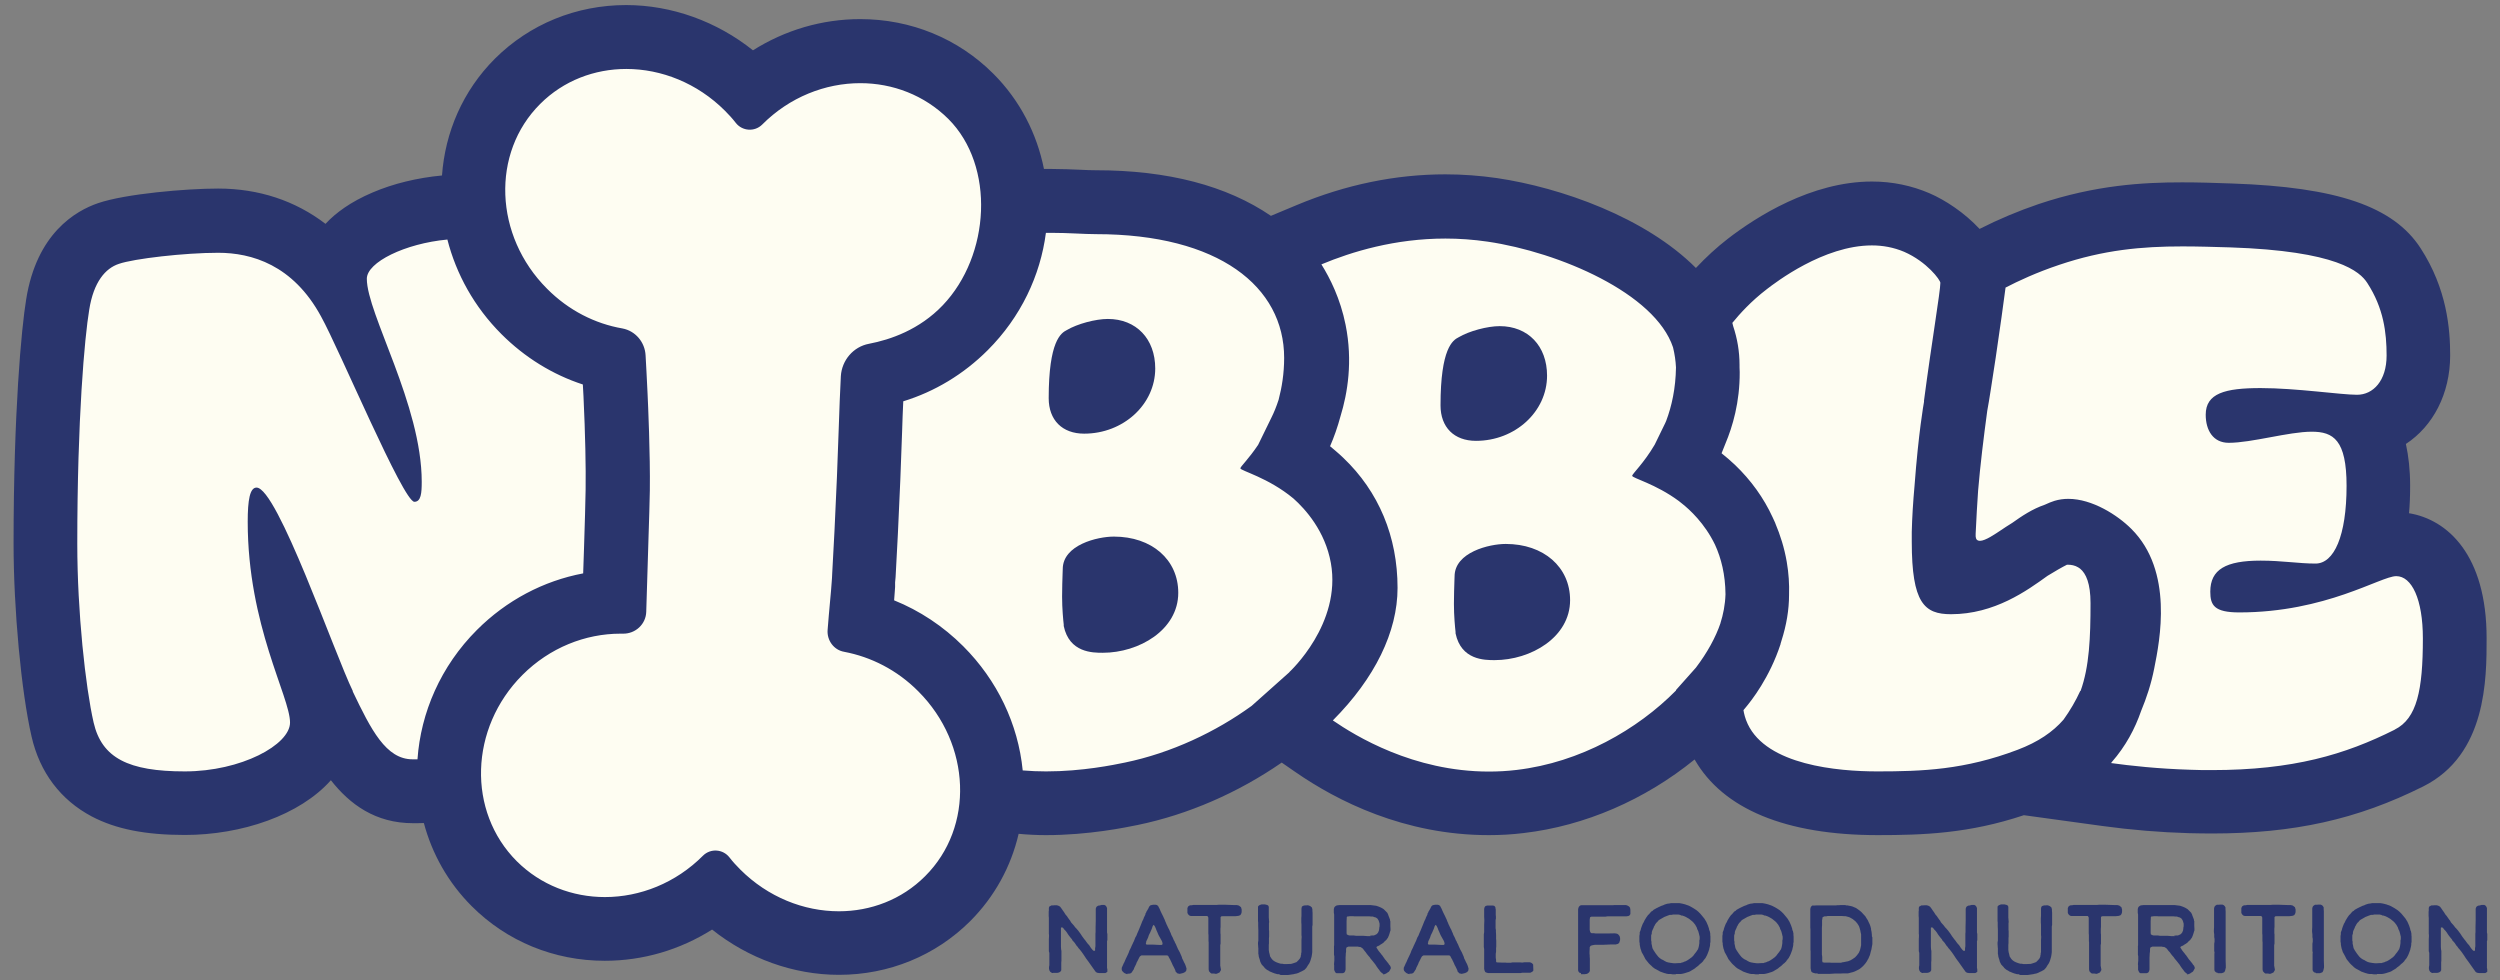 <svg viewBox="0 0 153 60" xmlns="http://www.w3.org/2000/svg" id="Layer_1">
  <rect x="0" y="0" width="153" height="60" fill="#808080" stroke="none"/>
  <defs>
    <style>
      .cls-1 {
        fill: #2a356d;
      }

      .cls-2 {
        fill: #fefdf2;
      }
    </style>
  </defs>
  <path d="M5.58,15.17c4.5-.03,9.01-.07,13.51-.1,3.3-.91,6.59-1.83,9.89-2.74.03-.47.4-5.69,4.87-8.39,3.66-2.22,8.54-1.81,12.11,1.09,3.76-2.27,8.37-2.35,11.91-.16,4.03,2.49,4.89,6.82,5.02,7.56,5.11.72,10.22,1.45,15.32,2.17,2.19-.87,8.37-2.97,15.79-.98,4.91,1.32,8.28,3.87,10.04,5.44.84-.92,4.18-4.4,9.63-4.92,3.54-.34,6.3.73,7.61,1.35,1.98-.57,4.18-1.06,6.57-1.4,7.69-1.09,14.32-.17,19.1.98-.17,3.54-.35,7.08-.52,10.61l-.05,6.32c.85,1.18,1.97,3.02,2.69,5.49.98,3.37.73,6.25.47,7.87-3.15,1.12-7.2,2.27-12.01,2.9-4.7.62-8.83.57-12.11.31-2.53.65-8.09,1.69-14.39-.47-3.02-1.03-5.33-2.5-6.94-3.73-.84.83-5.97,5.71-13.82,5.33-6.75-.32-11.03-4.32-12.06-5.33-1.78,1.12-4.35,2.48-7.66,3.42-3.73,1.06-6.98,1.18-9.22,1.09-.16.62-1.45,5.28-6.11,7.35-3.73,1.66-8.18,1.01-11.49-1.66-.4.32-4.44,3.42-9.53,1.97-3.74-1.07-6.61-4.18-7.46-8.08-2.24-.59-4.49-1.17-6.73-1.76-.66.6-3.33,2.9-7.46,3-4.1.1-6.87-2.02-7.56-2.59-1.06-4.5-2.02-10.69-1.66-18.02.27-5.5,1.21-10.21,2.23-13.93Z" class="cls-2"></path>
  <g>
    <g>
      <path d="M70.7,22.55c0-1.81-1.16-3.03-2.9-3.03-.75,0-1.87.3-2.51.68-.36.18-1.11.67-1.11,4.17,0,1.34.83,2.17,2.17,2.17,2.4,0,4.35-1.79,4.35-3.99Z" class="cls-1"></path>
      <path d="M68.16,32.84c-.98,0-3.12.5-3.12,1.99,0,.05,0,.15-.01.29-.01.34-.03.85-.03,1.39,0,.75.07,1.45.1,1.71v.09c.34,1.64,1.78,1.64,2.39,1.64,2.22,0,4.62-1.4,4.62-3.67,0-2.03-1.62-3.44-3.94-3.44Z" class="cls-1"></path>
      <path d="M92.14,33.29c-.98,0-3.12.5-3.12,1.99,0,.05,0,.15-.01.29-.01.34-.03.85-.03,1.39,0,.75.07,1.45.1,1.71v.09c.34,1.64,1.78,1.64,2.39,1.64,2.22,0,4.62-1.4,4.62-3.67,0-2.03-1.62-3.44-3.94-3.44Z" class="cls-1"></path>
      <path d="M94.68,22.99c0-1.81-1.16-3.03-2.9-3.03-.75,0-1.87.3-2.51.68-.36.18-1.11.67-1.11,4.17,0,1.34.83,2.17,2.17,2.17,2.4,0,4.35-1.79,4.35-3.99Z" class="cls-1"></path>
    </g>
    <g>
      <path d="M147.43,31.43c.05-.53.07-1.09.07-1.7,0-.98-.1-1.83-.26-2.56,1.65-1.08,2.71-3.06,2.71-5.42,0-1.62-.19-4.06-1.81-6.56-1.66-2.56-5.11-3.74-11.54-3.96-1.09-.04-2.06-.07-3.05-.07-2.39,0-5.3.16-8.79,1.33-1.23.42-2.45.93-3.61,1.52-.93-1-2.11-1.77-3.06-2.18-1.09-.47-2.28-.72-3.52-.72h0c-3.74,0-7.12,2.19-8.81,3.49-.7.54-1.36,1.15-1.97,1.8-3.09-3.1-8.26-4.92-12.17-5.5-1.04-.15-2.11-.23-3.16-.23h0c-3.05,0-6.11.63-9.1,1.88l-1.58.66c-2.71-1.85-6.31-2.79-10.71-2.79-.24,0-.58-.01-.94-.03-.53-.02-1.13-.05-1.79-.05h0c-.13,0-.28,0-.45,0-.43-2.15-1.46-4.19-3.1-5.83-2.15-2.15-5.04-3.34-8.14-3.34-2.35,0-4.6.67-6.57,1.91-2.21-1.77-4.98-2.77-7.76-2.77-3.06,0-5.91,1.17-8.03,3.28-1.97,1.97-3.05,4.51-3.24,7.15-1.49.14-2.97.49-4.27,1.05-1.31.56-2.23,1.23-2.86,1.91-1.84-1.41-4.07-2.16-6.57-2.16-1.95,0-5.67.32-7.34.89-1.38.47-3.77,1.85-4.41,5.9-.29,1.76-.77,6.91-.77,14.94,0,4,.47,9.07,1.1,11.8.5,2.2,1.78,3.89,3.69,4.9,1.47.77,3.27,1.13,5.69,1.13,3.48,0,7.04-1.21,8.94-3.35,1.16,1.48,2.73,2.63,5.03,2.63.19,0,.42,0,.66-.01.5,1.88,1.48,3.64,2.93,5.09,2.15,2.15,5.04,3.34,8.14,3.34,2.35,0,4.6-.67,6.57-1.91,2.22,1.77,4.98,2.77,7.76,2.77,3.06,0,5.91-1.17,8.03-3.28,1.49-1.49,2.5-3.33,2.97-5.35.54.05,1.1.08,1.67.08,2.62,0,4.87-.47,5.61-.62,3.1-.64,6.16-1.98,8.82-3.82l.84.58c2.54,1.76,6.66,3.86,11.83,3.86.72,0,1.45-.04,2.16-.13,3.73-.44,7.4-2.03,10.44-4.5,1.73,3.03,5.58,4.63,11.2,4.63,2.8,0,5.6-.1,8.95-1.22l4.8.66c1.75.24,3.53.39,5.3.44.47.01.94.02,1.39.02,5.04,0,8.91-.86,12.95-2.88,3.88-1.94,3.88-6.58,3.88-9.07,0-5.11-2.4-7.26-4.74-7.65ZM21.6,42.31c-1.13-2.31-4.63-12.47-5.9-12.47-.41,0-.54.77-.54,2.09,0,6.35,2.59,10.7,2.59,12.29,0,1.36-2.99,2.99-6.44,2.99s-5.08-.82-5.58-2.99c-.5-2.18-1-6.8-1-10.93,0-7.71.45-12.65.73-14.33.27-1.72,1-2.54,1.81-2.81.91-.32,4.04-.68,6.08-.68s4.58.73,6.3,3.9c1.13,2.04,5.03,11.34,5.71,11.34.41,0,.45-.54.45-1.22,0-4.72-3.36-10.29-3.36-12.43,0-1.01,2.34-2.16,4.93-2.4.54,2.11,1.64,4.12,3.31,5.79,1.43,1.43,3.14,2.48,4.98,3.08.01.23.02.47.04.73.11,2.33.15,4.36.13,5.71-.01.73-.05,2.08-.1,3.64-.02.48-.03.98-.05,1.48-2.43.46-4.69,1.65-6.5,3.46-2.22,2.22-3.44,5.06-3.64,7.92-.1,0-.2,0-.3,0-1.63,0-2.54-1.81-3.67-4.17ZM56.61,53.63c-1.43,1.43-3.33,2.14-5.27,2.14-2.14,0-4.34-.86-6.04-2.56-.24-.24-.46-.48-.66-.74-.4-.51-1.15-.56-1.61-.11h0c-1.68,1.69-3.87,2.54-6.01,2.54-1.98,0-3.92-.73-5.39-2.19-3.05-3.05-2.9-8.15.34-11.4,1.68-1.68,3.86-2.53,6-2.53.05,0,.11,0,.16,0,.76.01,1.4-.58,1.42-1.34.08-2.95.2-6.09.22-7.42.03-2.21-.11-5.32-.14-5.95-.04-.95-.09-1.71-.12-2.32-.04-.81-.62-1.5-1.42-1.65-1.67-.29-3.29-1.1-4.61-2.43-3.24-3.24-3.43-8.31-.42-11.31,1.43-1.43,3.33-2.14,5.27-2.14,2.14,0,4.34.86,6.04,2.56.24.24.46.48.66.74.4.51,1.15.56,1.61.11h0c1.68-1.69,3.87-2.54,6.01-2.54,1.98,0,3.92.73,5.39,2.19,2.88,2.88,2.56,8.36-.34,11.4-1.43,1.5-3.21,2.11-4.52,2.36-.96.18-1.66,1.01-1.72,1.98-.05.95-.09,2.01-.13,3.22-.03.88-.07,1.87-.11,2.97-.1,2.42-.2,4.35-.29,5.91,0,.17-.02.33-.03.5-.03.36-.05.71-.09,1.07-.06.68-.12,1.3-.16,1.86-.05.64.38,1.23,1.01,1.34,1.64.31,3.24,1.11,4.54,2.42,3.24,3.24,3.43,8.31.42,11.31ZM78.91,41.14l-2.31,2.06c-2.19,1.59-4.91,2.88-7.76,3.47-.68.14-2.6.54-4.82.54-.47,0-.95-.02-1.43-.06-.28-2.84-1.56-5.52-3.64-7.6-1.23-1.23-2.67-2.18-4.23-2.81.01-.18.03-.35.04-.53l.02-.29v-.05s0-.05,0-.05v-.18s.03-.32.03-.32c.09-1.58.19-3.52.29-5.96.04-1.1.08-2.09.11-2.97.02-.63.04-1.24.07-1.83,1.92-.59,3.69-1.65,5.17-3.13,2.03-2.03,3.22-4.57,3.56-7.18.11,0,.22,0,.33,0,1.06,0,2.01.08,2.73.08,7.53,0,11.52,3.22,11.52,7.57,0,.96-.14,1.81-.34,2.57-.14.43-.29.79-.43,1.07l-.82,1.68c-.58.87-1.09,1.34-1.09,1.44,0,.15,1.7.56,3.25,1.85.73.65,1.94,1.99,2.29,3.95.66,3.72-2.51,6.64-2.54,6.67ZM105.3,38.12c-.3.89-.82,1.83-1.51,2.74l-1.22,1.37v.03c-2.35,2.38-5.85,4.4-9.75,4.86-.58.07-1.15.1-1.7.1-4.63,0-8.18-2.19-9.55-3.13,2.57-2.58,3.96-5.42,3.96-8.11,0-3.14-1.15-5.89-3.32-7.96-.16-.16-.33-.3-.49-.44-.13-.11-.23-.2-.32-.27.24-.55.46-1.17.64-1.84.43-1.4.76-3.36.31-5.59-.32-1.6-.95-2.85-1.48-3.7,1.87-.78,4.5-1.58,7.59-1.58.83,0,1.7.06,2.59.19,4.39.65,10.24,3.16,11.34,6.47.1.41.16.82.18,1.23-.02,1.28-.26,2.37-.6,3.27-.04.09-.08.19-.13.28l-.57,1.17c-.68,1.16-1.38,1.79-1.38,1.91,0,.14,1.43.49,2.85,1.54l.2.16c.46.36,1.39,1.21,2.02,2.52.38.83.63,1.83.64,3.03-.02.64-.14,1.24-.31,1.77ZM127.31,42.29c-.28.61-.62,1.19-1.02,1.75-.65.75-1.55,1.37-2.82,1.85-3.22,1.22-5.81,1.32-8.57,1.32-2.45,0-6.76-.39-7.94-2.9-.16-.34-.23-.65-.26-.85.03-.04.06-.08.1-.12.39-.46,1.5-1.87,2.17-3.92,0,0,0-.02,0-.02.02-.06.04-.13.06-.2.3-.94.46-1.88.46-2.79,0,0,0-.02,0-.02.02-.64-.02-1.3-.14-2-.15-.87-.4-1.65-.7-2.36,0,0,0,0,0-.01-.05-.12-.1-.23-.16-.35-.55-1.2-1.33-2.28-2.31-3.22-.27-.26-.55-.49-.82-.71.08-.19.16-.39.24-.6.43-1.02.88-2.52.87-4.37,0-.1-.01-.18-.01-.28,0-.05,0-.1,0-.15,0-.84-.14-1.63-.39-2.38-.02-.06-.03-.14-.05-.2.45-.55,1.14-1.32,2.12-2.07.51-.39,3.46-2.67,6.42-2.67.67,0,1.33.12,1.97.39,1.4.61,2.22,1.73,2.22,1.9,0,.52-.53,3.63-1,7.2,0,.01,0,.03,0,.04v.02s0,.02,0,.02c-.02.1-.34,1.92-.58,5.13-.09,1-.15,1.96-.17,2.83,0,0,0,.01,0,.02,0,0,0,0,0,.01,0,.19,0,.38,0,.57,0,3.76.77,4.44,2.4,4.44,2.67,0,4.66-1.45,5.91-2.35.44-.27.87-.52,1.19-.68,0,0,.02,0,.03,0,.23,0,.45.04.65.16.04.03.08.06.12.08.37.3.64.92.64,2.11,0,2.09-.07,3.89-.61,5.38ZM146.55,44.66c-3.03,1.52-6.21,2.47-11.2,2.47-.41,0-.83,0-1.27-.02-2.03-.06-3.72-.25-4.88-.41.01-.02.03-.04.04-.06.85-.97,1.42-2.04,1.8-3.14.32-.77.61-1.63.8-2.6.34-1.7,1.19-5.95-1.4-8.53-.85-.85-2.4-1.84-3.86-1.84-.29,0-.57.04-.84.12-.17.05-.38.14-.6.24-.76.26-1.4.69-1.99,1.11-.27.17-.51.32-.71.46-.32.21-.93.64-1.27.64-.07,0-.12-.02-.17-.05-.07-.06-.08-.15-.09-.22,0-.06,0-.11,0-.17.04-.97.1-1.84.15-2.63.13-1.56.34-3.26.56-4.89.13-.69.26-1.59.52-3.27.27-1.81.47-3.29.6-4.27.77-.4,1.88-.92,3.28-1.39,2.73-.92,5.05-1.13,7.55-1.13.94,0,1.9.03,2.92.06,6.56.22,7.94,1.48,8.39,2.18,1,1.54,1.18,3.04,1.18,4.44,0,1.54-.82,2.4-1.81,2.4s-3.72-.41-5.9-.41-3.36.32-3.36,1.63c0,.95.45,1.72,1.41,1.72,1.41,0,3.67-.68,5.08-.68,1.32,0,2.13.5,2.13,3.31,0,3.08-.77,4.76-1.9,4.76-1.04,0-2.04-.18-3.36-.18-2.13,0-3.08.54-3.08,1.9,0,.82.23,1.27,1.77,1.27,5.31,0,8.66-2.22,9.61-2.22s1.63,1.41,1.63,3.81c0,3.17-.36,4.9-1.72,5.58Z" class="cls-1"></path>
      <g>
        <path d="M64.39,59.55l-.12-.08-.05-.09-.02-.09v-.11s.02-.11.02-.11v-.11s0-.08,0-.08v-.11s0-.11,0-.11v-.08s0-.15,0-.15v-.11s-.03-.11-.03-.11v-.28s0-.1,0-.1v-.11s0-.07,0-.07v-.17s.01-.18.01-.18v-.09s-.01-.05-.01-.05v-.09s0-.11,0-.11v-.15s0-.15,0-.15v-.13s0-.1,0-.1v-.06s0-.08,0-.08v-.12s-.01-.11-.01-.11v-.27s.01-.07.01-.07v-.15s.02-.08.02-.08l.03-.02.11-.06h.09s.11-.01.11-.01h.13s.12.04.12.04l.08.05.09.12.06.09.1.14.08.13.08.09.08.12.08.11.04.05.06.11.07.08.1.11.08.11.07.07.12.14.14.19.09.14.14.19.06.07.05.07.08.11.11.12.11.17.06.07.04.05.06.05h.07l.02-.03v-.13s.02-.12.02-.12v-.76s.01-.11.01-.11v-.11s0-.11,0-.11v-.08s.01-.4.01-.4v-.06s0-.09,0-.09v-.12s0-.09,0-.09v-.09s0-.17,0-.17v-.11s.04-.11.04-.11l.05-.04.07-.04h.05s.08-.02.08-.02l.07-.02h.17l.07.04.05.06.04.09v.15s0,.14,0,.14v.07s0,.11,0,.11v.09s0,.08,0,.08v.09s0,.06,0,.06v.4s0,.31,0,.31l.02.09v.13s0,.12,0,.12v.07s0,.05,0,.05l-.02.07v.87s0,.09,0,.09v.67l.02.1v.14s-.08.06-.08.06l-.05.02h-.06s-.13,0-.13,0h-.19s-.12-.02-.12-.02l-.08-.05-.08-.11-.1-.14-.24-.34-.11-.15-.06-.08-.13-.2-.14-.2-.11-.14-.09-.1-.06-.09-.05-.05-.12-.18-.08-.09-.05-.05-.04-.08-.07-.08-.14-.18-.11-.17-.07-.09-.08-.08-.05-.07-.04-.04-.06-.02-.05.03v.11s0,.14,0,.14v.24s0,.18,0,.18v.49s.01.15.01.15l.02.11v.18s0,.25,0,.25v.17s-.01.09-.01.09v.12s0,.09,0,.09v.08s0,.11,0,.11v.09s-.05.08-.05.08l-.06.04-.05.02-.09.02h-.12s-.12,0-.12,0Z" class="cls-1"></path>
        <path d="M69,59.62l-.08-.02-.11-.05-.08-.07-.06-.07-.02-.07v-.11l.05-.11.04-.09.03-.07.04-.07.05-.12.04-.09.11-.23.06-.13.05-.14.09-.18.06-.14.04-.08.04-.09.05-.1.08-.21.07-.12.05-.13.08-.18.09-.22.05-.12.09-.23.07-.14.03-.09.05-.1.04-.08v-.05s.04-.06.04-.06l.03-.08.04-.06.04-.07.04-.07.02-.05.04-.07.07-.06.15-.03h.16l.08.02.07.06.04.08.04.07.06.14.06.13.11.22.04.09.04.08.04.11.05.11.03.08.04.08.07.15.07.13.04.11.04.07.02.07.04.09.05.09.04.09.04.1.04.06.03.08.06.11.05.12.08.18.11.2.06.14.04.09.02.05.02.08.07.14.05.11.03.05.05.11.04.12.03.1-.02.13-.07.08-.12.06-.21.05-.14-.03-.05-.05-.06-.06-.02-.08-.05-.11-.07-.14-.04-.07-.05-.12-.07-.14-.02-.05-.04-.07-.05-.09-.04-.08-.06-.04h-.12s-.15,0-.15,0h-.89s-.15,0-.15,0h-.08s-.1,0-.1,0h-.09s-.08.05-.08.05l-.04.05-.12.24-.06.11-.02.07-.03.06-.04.08-.05.1-.03.09-.06.09-.07.11-.07.05-.09.02h-.1ZM71.11,57.82h0s.02-.01.02-.01l.02-.05-.02-.11-.04-.09-.13-.23-.06-.11-.08-.19-.05-.11-.04-.11-.07-.15-.07-.06-.05.09-.05.15-.1.23-.08.16-.05.15-.05.11-.06.12v.05s-.02.05-.02.05v.06l.04.04h.1s.11,0,.11,0h.17s.4.02.4.02h.14Z" class="cls-1"></path>
        <path d="M74.3,59.58h-.16s-.08-.06-.08-.06l-.03-.04-.04-.04-.02-.11v-.21s0-.09,0-.09v-.11s0-.15,0-.15v-.11s0-.12,0-.12v-.1s0-.23,0-.23v-.56s-.01-.05-.01-.05v-.07s0-.15,0-.15v-.16s-.01-.1-.01-.1v-.35s0-.12,0-.12v-.05s0-.06,0-.06v-.09s0-.08,0-.08v-.05s0-.07,0-.07v-.1s-.04-.07-.04-.07l-.02-.02h-.12s-.14,0-.14,0h-.05s-.08,0-.08,0h-.49s-.12,0-.12,0l-.08-.02-.05-.04-.05-.05-.04-.08v-.14s0-.16,0-.16l.05-.1.07-.05.07-.02h.08s.09-.02.09-.02h.12s.3,0,.3,0h.03s.34,0,.34,0h.08s.14,0,.14,0h.13s.16,0,.16,0h.14s.11-.01.11-.01h.12s.14,0,.14,0h.15s.57.02.57.02h.14s.12.03.12.03l.13.1.04.14v.13s-.01.08-.01.08l-.02.05-.02.04-.04.05-.11.04-.18.02h-.2s-.15,0-.15,0h-.43s-.09.01-.09.01l-.04.05v.12s0,.14,0,.14v.11s0,.12,0,.12v.1s-.01.12-.01.12v.14s0,.06,0,.06v.07s.01.07.01.07v.04s0,.08,0,.08v.19s0,.05,0,.05v.07s0,.07,0,.07v.07s-.02.09-.02.09v.18s0,.08,0,.08v.06s0,.04,0,.04v.09s0,.16,0,.16v.14s0,.07,0,.07v.05s0,.05,0,.05v.24s0,.08,0,.08v.05l.02.04v.06s.02.07.02.07v.07s-.04.07-.04.07l-.04.07-.04.02-.11.05-.07.02-.12-.02Z" class="cls-1"></path>
        <path d="M78.33,59.64l-.07-.02h-.08s-.18-.05-.18-.05l-.13-.05-.09-.04-.06-.02-.09-.06-.08-.04-.07-.05-.08-.07-.04-.06-.07-.07-.08-.09-.04-.08-.03-.06-.02-.05-.02-.09-.04-.12-.03-.11v-.07s-.02-.05-.02-.05v-.09s0-.2,0-.2v-.09s-.01-.04-.01-.04v-.07s-.01-.11-.01-.11v-.11s.02-.11.02-.11v-.2s0-.04,0-.04v-.06s0-.16,0-.16v-.07s0-.05,0-.05v-.08s-.01-.25-.01-.25v-.08s0-.05,0-.05v-.08s-.01-.08-.01-.08v-.5s0-.08,0-.08v-.11s0-.11,0-.11v-.09s.04-.05.04-.05l.06-.04.11-.04h.16s.06,0,.06,0l.08.02.07.02.06.05.02.07v.07s0,.06,0,.06v.1s0,.09,0,.09v.03s0,.06,0,.06v.24s.01.1.01.1v.05s.01.07.01.07v.06s-.01.07-.01.07v.06s0,.16,0,.16v.19s.01.05.01.05v.04s0,.07,0,.07v.07s0,.05,0,.05v.11s-.01.11-.01.11v.04s0,.07,0,.07v.05s0,.06,0,.06v.09s-.01.1-.01.1v.31s.02.14.02.14l.03.11.03.14.09.14.07.08.05.04.09.06.11.05.08.03.09.03.08.02h.08s.1.02.1.02h.2s.25-.01.25-.01l.1-.03.12-.04.11-.04.05-.05.07-.07.05-.06.02-.02.04-.07.03-.08v-.05s.02-.06.02-.06v-.07s.02-.08.02-.08v-.2s0-.03,0-.03v-.04s0-.07,0-.07v-.15s0-.14,0-.14v-.12s.01-.14.01-.14v-.08s-.01-.07-.01-.07v-.11s0-.23,0-.23v-.07s0-.18,0-.18v-.06s-.01-.12-.01-.12v-.27s.01-.14.01-.14v-.09s0-.09,0-.09v-.14s0-.12,0-.12l.02-.11.05-.05.05-.02.08-.02h.1s.08-.01.08-.01l.08.02.09.04.09.08.03.12v.09s.01.11.01.11v.09s0,.15,0,.15v.51s-.02.09-.02.09v.1s0,.09,0,.09v.08s0,.12,0,.12v.15s0,.43,0,.43v.11s0,.14,0,.14v.13s0,.14,0,.14v.09s-.02.15-.02.15l-.02.12-.02.07-.04.14-.04.11-.05.1-.07.1-.09.15-.1.11-.02.02-.05.03-.06.03-.05.03-.09.04-.12.06-.11.04-.11.02-.07.02-.34.05h-.45l-.08-.02Z" class="cls-1"></path>
        <path d="M84.65,59.6l-.06-.04-.05-.04-.07-.07-.07-.1-.05-.06-.05-.07-.05-.07-.05-.08-.04-.06-.05-.06-.07-.09-.09-.11-.07-.08-.05-.08-.08-.09-.09-.11-.07-.1-.09-.11-.06-.08-.04-.05-.04-.03-.06-.04-.06-.03h-.07s-.08-.02-.08-.02h-.05s-.37,0-.37,0h-.14s-.12.05-.12.05l-.03.09v.16s-.02.14-.02.14v.07s-.01.15-.01.15v.28s0,.05,0,.05v.21s0,.12,0,.12v.08s-.02.09-.02.09l-.03.06-.03.04-.04.02-.06.02h-.18s-.13,0-.13,0h-.07s-.06-.04-.06-.04l-.05-.09-.03-.08v-.28s-.01-.06-.01-.06l.02-.23v-.26s-.02-.09-.02-.09v-.52s.01-.07.01-.07v-.05s0-.27,0-.27v-.11s0-.23,0-.23v-.12s0-.08,0-.08v-.06s0-.07,0-.07v-.16s0-.04,0-.04v-.06s0-.11,0-.11v-.02s0-.09,0-.09v-.34s0-.06,0-.06l-.02-.11v-.23s.03-.1.03-.1l.04-.05.04-.03.07-.04.17-.02h.26s.21,0,.21,0h.14s.09,0,.09,0h.07s.1,0,.1,0h.14s.3,0,.3,0h.19s.27,0,.27,0h.14s.32.04.32.04l.07.02.11.04.14.06.15.09.08.08.05.05.09.09.05.1.03.09.04.1.03.08.02.05v.05s.02.05.02.05v.07s0,.08,0,.08v.14s.01.18.01.18v.09s-.02.05-.02.05l-.02.07-.02.07-.04.12-.06.14-.04.05-.04.06-.07.07-.06.05-.06.07-.1.07-.07.04-.1.07-.12.05-.04.04v.03s.01.02.01.02l.04.06.07.11.08.1.06.07.03.05.05.05.18.26.07.08.07.09.06.07.05.08.07.08.04.11v.04s-.04.08-.04.08l-.07.12-.08.05-.1.07-.13.05h-.06ZM83.85,57.26h.05s.07-.01.07-.01h.05s.06,0,.06,0l.05-.02.04-.02.05-.02.04-.03.04-.04.04-.05.05-.12.02-.12v-.05s.02-.09.02-.09v-.07s0-.09,0-.09l-.03-.11-.03-.09-.07-.11-.1-.07-.08-.02-.11-.04h-.11s-.09-.01-.09-.01h-.05s-.05,0-.05,0h-.07s-.07,0-.07,0h-.48s-.09,0-.09,0h-.11s-.09-.01-.09-.01h-.18l-.14.02h-.04s-.02.05-.02.05v.08s-.01.15-.01.15v.33s0,.19,0,.19v.18s.01.11.01.11l.09.05.08.02h.08s.11,0,.11,0h.07s.13.02.13.02h.16s.13,0,.13,0h.16l.25.02h.2Z" class="cls-1"></path>
        <path d="M86.26,59.62l-.08-.02-.11-.05-.08-.07-.06-.07-.02-.07v-.11l.05-.11.04-.09.03-.07.04-.07.05-.12.04-.09.11-.23.06-.13.05-.14.09-.18.06-.14.04-.08.04-.09.05-.1.08-.21.07-.12.05-.13.08-.18.09-.22.05-.12.09-.23.07-.14.03-.09.05-.1.04-.08v-.05s.04-.06.04-.06l.03-.08.04-.06.04-.07.04-.07.02-.05.04-.07.07-.06.15-.03h.16l.08.02.07.06.04.08.04.07.06.14.06.13.11.22.04.09.04.08.04.11.05.11.03.08.04.08.07.15.07.13.04.11.04.07.02.07.04.09.05.09.04.09.04.1.04.06.03.08.06.11.05.12.08.18.11.2.06.14.04.09.02.05.02.08.07.14.05.11.03.05.05.11.04.12.03.1-.02.13-.07.08-.12.06-.21.05-.14-.03-.05-.05-.06-.06-.02-.08-.05-.11-.07-.14-.04-.07-.05-.12-.07-.14-.02-.05-.04-.07-.05-.09-.04-.08-.06-.04h-.12s-.15,0-.15,0h-.89s-.15,0-.15,0h-.08s-.1,0-.1,0h-.09s-.08.05-.08.05l-.04.05-.12.24-.06.11-.02.07-.03.06-.04.08-.05.1-.03.09-.06.09-.07.11-.07.05-.09.02h-.1ZM88.37,57.82h0s.02-.01.02-.01l.02-.05-.02-.11-.04-.09-.13-.23-.06-.11-.08-.19-.05-.11-.04-.11-.07-.15-.07-.06-.05.09-.05.15-.1.23-.08.16-.05.15-.05.11-.06.12v.05s-.02.05-.02.05v.06l.04.04h.1s.11,0,.11,0h.17s.4.02.4.02h.14Z" class="cls-1"></path>
        <path d="M90.98,59.53l-.08-.04-.04-.08-.03-.11v-.12s0-.13,0-.13v-.12s0-.09,0-.09v-.15s0-.54,0-.54v-.07s-.02-.13-.02-.13v-.53s0-.11,0-.11v-.13s.02-.13.02-.13v-.15s0-.15,0-.15v-.12s.01-.27.01-.27v-.08s-.01-.17-.01-.17v-.15s0-.33,0-.33l.02-.09.02-.04.03-.04.04-.02.07-.02h.08s.08,0,.08,0h.21s.07.02.07.02l.04.04.03.05v.04s.02.09.02.09v.12s0,.09,0,.09v.13s.01.09.01.09v.12s-.02.1-.02.1v.5s.02.11.02.11v.11s.01.18.01.18v.13s0,.04,0,.04v.07s.01.11.01.11v.11s0,.05,0,.05v.05s0,.04,0,.04v.12s-.01.11-.01.11v.2s-.02.13-.02.13v.24s.02.14.02.14v.1s.04.05.04.05h.03s.26.01.26.01h.13s.05,0,.05,0h.06s.09.01.09.01h.12s.12,0,.12,0l.09-.02h.11s.11,0,.11,0h.09s.12,0,.12,0h.07s.11.01.11.01l.14-.02h.23s.08,0,.08,0l.08.02.07.04.07.08v.04s.01.27.01.27v.06s-.03.04-.03.04l-.05.04-.1.05h-.08s-.1,0-.1,0h-.31l-.1.02h-.08s-.34,0-.34,0h-.09s-.35,0-.35,0h-1.15l-.09-.03Z" class="cls-1"></path>
        <path d="M96.76,59.56l-.11-.04-.04-.05-.03-.08v-.14s0-.2,0-.2v-.18s0-.52,0-.52v-.12s0-.11,0-.11v-.08s0-.15,0-.15v-.55s0-.16,0-.16v-.17s0-.18,0-.18v-.21s0-.2,0-.2v-.12s0-.08,0-.08v-.09s0-.33,0-.33v-.09s0-.07,0-.07l.02-.08.03-.07.07-.07.08-.02h.4s.08,0,.08,0h.14s.15,0,.15,0h.12s.13,0,.13,0h.19s.14,0,.14,0h.13s.1,0,.1,0h.34s.09-.01.09-.01h.04s.37,0,.37,0h.31s.09.03.09.03l.07.04.05.04.04.06.02.12v.26s-.05.08-.05.08l-.07.04-.12.02h-.64s-.15,0-.15,0h-.37s-.13.02-.13.02h-.24s-.44,0-.44,0h-.18s-.08.04-.08.04l-.02.14v.17s0,.07,0,.07v.39s.03.12.03.12l.04.06.04.02h.12s.15.02.15.02h.09s.31,0,.31,0h.1s.09,0,.09,0h.07s.5-.01.5-.01l.12.02.05.02.05.04.07.09.03.12v.12l-.05.16-.07.07-.14.04h-.27s-.47.02-.47.02h-.17s-.1,0-.1,0h-.08s-.08,0-.08,0h-.1s-.12.02-.12.02l-.09.02-.07.03-.05.08v.07s-.01.21-.01.21v.11s.01.11.01.11v.07s.01.14.01.14v.2s0,.18,0,.18v.36s-.04.08-.04.08l-.07.06-.07.04-.13.02h-.12s-.12,0-.12,0Z" class="cls-1"></path>
        <path d="M102.56,59.63h-.19s-.12-.02-.12-.02h-.15l-.11-.02-.06-.02-.08-.02-.11-.04-.14-.05-.12-.07-.06-.03-.07-.04-.08-.04-.05-.04-.06-.04-.08-.08-.1-.09-.07-.07-.21-.26-.08-.16-.07-.13-.08-.14-.04-.13-.03-.08-.03-.14-.02-.12v-.07s-.02-.1-.02-.1v-.08s0-.1,0-.1v-.17l.02-.11v-.11s.06-.15.06-.15l.02-.09.05-.14.06-.15.05-.08.06-.13.11-.18.1-.14.06-.05.04-.05.06-.07.06-.06.05-.02.07-.07.16-.09.14-.07.17-.08.12-.04.08-.04.16-.05.15-.02.09-.02h.14s.21,0,.21,0h.14s.07.01.07.01l.11.02.12.03.08.02.05.02.09.03.08.03.08.04.09.05.12.07.17.11.12.1.12.12.15.18.09.11.04.06.04.07.04.06.05.11.06.14.04.12.03.09v.05s.04.08.04.08l.03.15v.09s.01.08.01.08v.09s0,.1,0,.1v.15s-.02.09-.02.09v.09s-.02.12-.02.12l-.02.07-.02.1-.05.14-.05.13-.05.11-.04.07-.03.06-.05.06-.04.05-.04.05-.02.04-.04.04-.07.07-.08.06-.05.05-.04.04-.05.04-.05.04-.06.04-.04.04-.07.05-.12.07-.13.08-.1.04-.07.02-.12.04-.15.04-.12.02h-.31ZM102.76,58.94h.08s.04-.01.04-.01l.03-.02h.02s.08-.02.08-.02l.08-.04.07-.02.11-.06.12-.08.15-.11.09-.09.03-.04.05-.07.09-.11.12-.18.04-.13.02-.11.02-.13v-.16s.02-.08.02-.08v-.15s-.05-.21-.05-.21l-.04-.14-.06-.12-.03-.1-.04-.07-.05-.09-.07-.09-.04-.05-.07-.07-.2-.16-.19-.11-.11-.05-.12-.04h-.05s-.08-.04-.08-.04l-.1-.02h-.33l-.09.02h-.11s-.14.05-.14.05l-.2.08-.33.19-.06.07-.05.06-.04.03-.07.1-.05.1-.03.04-.02.07-.04.08-.04.09-.03.09v.08s-.04.13-.04.13v.15s0,.07,0,.07v.08s.02.09.02.09v.12s.02.07.02.07l.02.11.02.09.07.13.14.21.11.14.04.05.09.08.12.08.04.02h.02s.11.07.11.07l.12.06.1.03.17.03.17.02h.14s.17-.01.17-.01Z" class="cls-1"></path>
        <path d="M107.64,59.63h-.19s-.12-.02-.12-.02h-.15l-.11-.02-.06-.02-.08-.02-.11-.04-.14-.05-.12-.07-.06-.03-.07-.04-.08-.04-.05-.04-.06-.04-.08-.08-.1-.09-.07-.07-.21-.26-.08-.16-.07-.13-.08-.14-.04-.13-.03-.08-.03-.14-.02-.12v-.07s-.02-.1-.02-.1v-.08s0-.1,0-.1v-.17l.02-.11v-.11s.06-.15.06-.15l.02-.09.05-.14.06-.15.05-.08.06-.13.11-.18.1-.14.06-.05.04-.05.06-.07.06-.06.05-.02.07-.07.16-.09.14-.07.17-.08.12-.04.08-.04.16-.05.15-.02.09-.02h.14s.21,0,.21,0h.14s.07.01.07.01l.11.02.12.03.08.02.05.02.09.03.08.03.08.04.1.05.12.07.17.11.12.1.12.12.15.18.09.11.04.06.04.07.04.06.05.11.06.14.04.12.03.09v.05s.04.08.04.08l.03.15v.09s.01.08.01.08v.09s0,.1,0,.1v.15s-.02.09-.02.09v.09s-.02.12-.02.12l-.02.07-.02.1-.05.14-.05.13-.05.11-.04.07-.03.06-.05.06-.04.05-.04.05-.02.04-.04.04-.07.07-.08.06-.05.05-.04.04-.05.04-.05.04-.06.04-.04.04-.07.05-.12.07-.13.08-.1.04-.07.02-.12.04-.15.04-.12.02h-.31ZM107.84,58.94h.08s.04-.01.04-.01l.03-.02h.02s.08-.02.08-.02l.08-.04.07-.02.11-.06.12-.08.15-.11.09-.09.03-.04.05-.07.09-.11.12-.18.04-.13.02-.11.02-.13v-.16s.02-.08.02-.08v-.15s-.05-.21-.05-.21l-.04-.14-.06-.12-.03-.1-.04-.07-.05-.09-.07-.09-.04-.05-.07-.07-.2-.16-.19-.11-.11-.05-.12-.04h-.05s-.08-.04-.08-.04l-.1-.02h-.33l-.09.02h-.11s-.14.05-.14.05l-.2.08-.33.19-.06.07-.05.06-.04.03-.07.1-.05.1-.03.04-.02.07-.04.08-.04.09-.03.09v.08s-.04.13-.04.13v.15s0,.07,0,.07v.08s.02.09.02.09v.12s.02.07.02.07l.02.11.02.09.07.13.14.21.11.14.04.05.09.08.12.08.04.02h.02s.11.07.11.07l.12.06.1.03.17.03.17.02h.14s.17-.01.17-.01Z" class="cls-1"></path>
        <path d="M111.24,59.57h-.15s-.14-.04-.14-.04l-.07-.04-.03-.04-.02-.08-.02-.11v-.26s0-.07,0-.07v-.07s0-.13,0-.13v-.14s0-.18,0-.18v-.17s-.01-.14-.01-.14v-.96s0-.15,0-.15v-.11s-.01-.12-.01-.12v-.15s0-.17,0-.17v-.13s0-.2,0-.2v-.18s0-.17,0-.17v-.12l.02-.1.05-.08.05-.04h.11s.17-.01.17-.01h.11s.07,0,.07,0h.15s.75,0,.75,0h.09s.08-.01.08-.01h.07s.15-.01.15-.01h.15s.08,0,.08,0h.04s.05.02.05.02h.08s.2.04.2.04l.09.02.12.05.12.05.07.05.1.07.08.06.08.07.13.14.11.12.06.1.09.14.05.11.04.08.04.09.04.12.03.12v.05s.03.14.03.14l.02.18v.09s.03.07.03.07v.12s0,.15,0,.15v.14s-.03.16-.03.16l-.03.17-.04.14-.05.2-.05.11-.05.12-.04.06-.04.08-.09.13-.1.12-.09.09-.08.07-.09.07-.13.07-.14.07-.05.02-.08.03-.08.02-.23.06h-.28s-.18.01-.18.01h-.19s-.15,0-.15,0l-.31.02h-.2s-.17,0-.17,0h-.11s-.27,0-.27,0ZM112.7,58.9l.15-.02.14-.03.11-.02.15-.06.12-.07.16-.11.12-.13.11-.15.07-.16.04-.16.03-.14v-.11s0-.39,0-.39v-.17s-.03-.13-.03-.13l-.02-.11-.04-.14-.04-.12-.05-.08-.05-.08-.11-.13-.17-.14-.14-.08-.08-.04-.22-.06h-.08s-.15-.01-.15-.01h-.69s-.18,0-.18,0l-.08.02h-.11s-.09.04-.09.04l-.04.04v.07s-.02.09-.02.09v.11s0,.08,0,.08v.11s-.01.16-.01.16v.53s0,.4,0,.4v.17s0,.41,0,.41v.12s.02.15.02.15v.1s0,.15,0,.15l.02.08.09.02h.08s.1,0,.1,0h.12s.17.01.17.01h.19s.42,0,.42,0Z" class="cls-1"></path>
        <path d="M117.63,59.55l-.12-.08-.05-.09-.02-.09v-.11s.02-.11.02-.11v-.11s0-.08,0-.08v-.11s0-.11,0-.11v-.08s0-.15,0-.15v-.11s-.03-.11-.03-.11v-.28s0-.1,0-.1v-.11s0-.07,0-.07v-.17s.01-.18.01-.18v-.09s-.01-.05-.01-.05v-.09s0-.11,0-.11v-.15s0-.15,0-.15v-.13s0-.1,0-.1v-.06s0-.08,0-.08v-.12s-.01-.11-.01-.11v-.27s.01-.07.01-.07v-.15s.02-.08.02-.08l.03-.02.11-.06h.09s.11-.01.11-.01h.13s.12.04.12.04l.08.05.09.12.06.09.1.14.08.13.08.09.08.12.08.11.04.05.06.11.07.08.1.11.08.11.07.07.12.14.14.19.09.14.14.19.06.07.05.07.08.11.11.12.11.17.06.07.04.05.06.05h.07l.02-.03v-.13s.02-.12.02-.12v-.76s.01-.11.01-.11v-.11s0-.11,0-.11v-.08s.01-.4.01-.4v-.06s0-.09,0-.09v-.12s0-.09,0-.09v-.09s0-.17,0-.17v-.11s.04-.11.04-.11l.05-.04.07-.04h.05s.08-.02.08-.02l.07-.02h.17l.07.04.05.06.04.09v.15s0,.14,0,.14v.07s0,.11,0,.11v.09s0,.08,0,.08v.09s0,.06,0,.06v.4s0,.31,0,.31l.02.09v.13s0,.12,0,.12v.07s0,.05,0,.05l-.02.07v.87s0,.09,0,.09v.67l.02.1v.14s-.08.06-.08.06l-.05.02h-.06s-.13,0-.13,0h-.19s-.12-.02-.12-.02l-.08-.05-.08-.11-.1-.14-.24-.34-.11-.15-.06-.08-.13-.2-.14-.2-.11-.14-.09-.1-.06-.09-.05-.05-.12-.18-.08-.09-.05-.05-.04-.08-.07-.08-.14-.18-.11-.17-.07-.09-.08-.08-.05-.07-.04-.04-.06-.02-.05.03v.11s0,.14,0,.14v.24s0,.18,0,.18v.49s.01.15.01.15l.02.11v.18s0,.25,0,.25v.17s-.01.09-.01.09v.12s0,.09,0,.09v.08s0,.11,0,.11v.09s-.05.08-.05.08l-.06.04-.05.02-.09.02h-.12s-.12,0-.12,0Z" class="cls-1"></path>
        <path d="M123.59,59.64l-.07-.02h-.08s-.18-.05-.18-.05l-.13-.05-.09-.04-.06-.02-.09-.06-.08-.04-.07-.05-.08-.07-.04-.06-.07-.07-.08-.09-.04-.08-.03-.06-.02-.05-.02-.09-.04-.12-.03-.11v-.07s-.02-.05-.02-.05v-.09s0-.2,0-.2v-.09s-.01-.04-.01-.04v-.07s-.01-.11-.01-.11v-.11s.02-.11.02-.11v-.2s0-.04,0-.04v-.06s0-.16,0-.16v-.07s0-.05,0-.05v-.08s-.01-.25-.01-.25v-.08s0-.05,0-.05v-.08s-.01-.08-.01-.08v-.5s0-.08,0-.08v-.11s0-.11,0-.11v-.09s.04-.05.04-.05l.06-.04.11-.04h.16s.06,0,.06,0l.08.02.07.02.06.05.02.07v.07s0,.06,0,.06v.1s0,.09,0,.09v.03s0,.06,0,.06v.24s.01.1.01.1v.05s.01.07.01.07v.06s-.01.07-.01.07v.06s0,.16,0,.16v.19s.01.05.01.05v.04s0,.07,0,.07v.07s0,.05,0,.05v.11s-.01.11-.01.11v.04s0,.07,0,.07v.05s0,.06,0,.06v.09s-.01.1-.01.1v.31s.02.14.02.14l.03.11.03.14.09.14.07.08.05.04.09.06.11.05.08.03.09.03.08.02h.08s.1.02.1.02h.2s.25-.01.25-.01l.1-.03.12-.04.11-.04.05-.05.07-.07.05-.06.02-.02.04-.07.03-.08v-.05s.02-.06.02-.06v-.07s.02-.08.02-.08v-.2s0-.03,0-.03v-.04s0-.07,0-.07v-.15s0-.14,0-.14v-.12s.01-.14.01-.14v-.08s-.01-.07-.01-.07v-.11s0-.23,0-.23v-.07s0-.18,0-.18v-.06s-.01-.12-.01-.12v-.27s.01-.14.01-.14v-.09s0-.09,0-.09v-.14s0-.12,0-.12l.02-.11.05-.05.05-.02.08-.02h.1s.08-.01.08-.01l.08.02.09.04.09.08.03.12v.09s.01.11.01.11v.09s0,.15,0,.15v.51s-.02.09-.02.09v.1s0,.09,0,.09v.08s0,.12,0,.12v.15s0,.43,0,.43v.11s0,.14,0,.14v.13s0,.14,0,.14v.09s-.02.15-.02.15l-.02.12-.02.07-.04.14-.04.11-.05.1-.07.1-.09.15-.1.11-.02.02-.05.03-.06.03-.05.03-.09.04-.12.06-.11.04-.11.02-.07.02-.34.05h-.45l-.08-.02Z" class="cls-1"></path>
        <path d="M128.18,59.58h-.16s-.08-.06-.08-.06l-.03-.04-.04-.04-.02-.11v-.21s0-.09,0-.09v-.11s0-.15,0-.15v-.11s0-.12,0-.12v-.1s0-.23,0-.23v-.56s-.01-.05-.01-.05v-.07s0-.15,0-.15v-.16s-.01-.1-.01-.1v-.35s0-.12,0-.12v-.05s0-.06,0-.06v-.09s0-.08,0-.08v-.05s0-.07,0-.07v-.1s-.04-.07-.04-.07l-.02-.02h-.12s-.14,0-.14,0h-.05s-.08,0-.08,0h-.49s-.12,0-.12,0l-.08-.02-.05-.04-.05-.05-.04-.08v-.14s0-.16,0-.16l.05-.1.07-.05.07-.02h.08s.09-.02.09-.02h.12s.3,0,.3,0h.03s.34,0,.34,0h.08s.14,0,.14,0h.13s.16,0,.16,0h.14s.11-.01.11-.01h.12s.14,0,.14,0h.15s.57.02.57.02h.14s.12.03.12.03l.13.1.04.14v.13s-.01.08-.01.08l-.02.05-.02.04-.04.05-.11.04-.18.02h-.2s-.15,0-.15,0h-.43s-.09.01-.09.01l-.04.05v.12s0,.14,0,.14v.11s0,.12,0,.12v.1s-.01.12-.01.12v.14s0,.06,0,.06v.07s.01.07.01.07v.04s0,.08,0,.08v.19s0,.05,0,.05v.07s0,.07,0,.07v.07s-.02.09-.02.09v.18s0,.08,0,.08v.06s0,.04,0,.04v.09s0,.16,0,.16v.14s0,.07,0,.07v.05s0,.05,0,.05v.24s0,.08,0,.08v.05l.02.04v.06s.02.07.02.07v.07s-.04.07-.04.07l-.04.07-.04.02-.11.05-.07.02-.12-.02Z" class="cls-1"></path>
        <path d="M133.86,59.6l-.06-.04-.05-.04-.07-.07-.07-.1-.05-.06-.05-.07-.05-.07-.05-.08-.04-.06-.05-.06-.07-.09-.09-.11-.07-.08-.05-.08-.08-.09-.09-.11-.07-.1-.1-.11-.06-.08-.04-.05-.04-.03-.06-.04-.06-.03h-.07s-.08-.02-.08-.02h-.05s-.37,0-.37,0h-.14s-.12.05-.12.05l-.03.09v.16s-.02.14-.02.14v.07s-.01.15-.01.15v.28s0,.05,0,.05v.21s0,.12,0,.12v.08s-.02.09-.02.09l-.03.06-.03.04-.04.02-.06.02h-.18s-.13,0-.13,0h-.07s-.06-.04-.06-.04l-.05-.09-.03-.08v-.28s-.01-.06-.01-.06l.02-.23v-.26s-.02-.09-.02-.09v-.52s.01-.07.01-.07v-.05s0-.27,0-.27v-.11s0-.23,0-.23v-.12s0-.08,0-.08v-.06s0-.07,0-.07v-.16s0-.04,0-.04v-.06s0-.11,0-.11v-.02s0-.09,0-.09v-.34s0-.06,0-.06l-.02-.11v-.23s.03-.1.03-.1l.04-.05.04-.03.07-.04.17-.02h.26s.21,0,.21,0h.14s.09,0,.09,0h.07s.1,0,.1,0h.14s.3,0,.3,0h.19s.27,0,.27,0h.14s.32.04.32.04l.07.02.11.04.14.06.15.09.08.08.05.05.09.09.05.1.03.09.04.1.03.08.02.05v.05s.02.05.02.05v.07s0,.08,0,.08v.14s.01.18.01.18v.09s-.02.05-.02.05l-.02.07-.02.07-.04.12-.06.14-.04.05-.04.06-.07.07-.06.05-.06.07-.1.07-.07.04-.1.07-.12.05-.04.04v.03s.01.02.01.02l.04.06.07.11.08.1.06.07.03.05.05.05.18.26.07.08.07.09.06.07.05.08.07.08.04.11v.04s-.04.08-.04.08l-.07.12-.08.05-.1.07-.13.05h-.06ZM133.06,57.26h.05s.07-.01.07-.01h.05s.06,0,.06,0l.05-.02.04-.02.05-.02.04-.03.04-.04.04-.05.05-.12.02-.12v-.05s.02-.09.02-.09v-.07s0-.09,0-.09l-.03-.11-.03-.09-.07-.11-.1-.07-.08-.02-.11-.04h-.11s-.09-.01-.09-.01h-.05s-.05,0-.05,0h-.07s-.07,0-.07,0h-.48s-.09,0-.09,0h-.11s-.09-.01-.09-.01h-.18l-.14.02h-.04s-.02.05-.02.05v.08s-.01.15-.01.15v.33s0,.19,0,.19v.18s.01.11.01.11l.09.05.08.02h.08s.11,0,.11,0h.07s.13.02.13.02h.16s.13,0,.13,0h.16l.25.02h.2Z" class="cls-1"></path>
        <path d="M135.73,59.54l-.11-.03-.08-.08-.02-.08v-.14s0-.24,0-.24v-.14s0-.09,0-.09v-.14s0-.15,0-.15v-.08s.01-.07.01-.07l-.02-.1v-.33s0-.12,0-.12l.02-.11v-.07s0-.11,0-.11l-.02-.11v-.07s0-.09,0-.09l-.02-.17v-.1s.01-.18.01-.18v-.33s0-.12,0-.12v-.69s.02-.09.02-.09l.03-.05.04-.04.08-.05h.11s.11-.01.11-.01h.12s.09.04.09.04l.05.05.05.08v.11s.01.15.01.15v.17s0,.1,0,.1v.15s0,.14,0,.14v.1s0,.15,0,.15v.18s0,.12,0,.12v.08s0,.15,0,.15v.13s0,.16,0,.16v.28s0,.17,0,.17v.13s0,.33,0,.33v.09s0,.31,0,.31v.07s.01.28.01.28v.14s-.04.17-.04.17l-.03.07-.03.04-.04.02-.11.04h-.17s-.08,0-.08,0Z" class="cls-1"></path>
        <path d="M138.8,59.58h-.16s-.08-.06-.08-.06l-.03-.04-.04-.04-.02-.11v-.21s0-.09,0-.09v-.11s0-.15,0-.15v-.11s0-.12,0-.12v-.1s0-.23,0-.23v-.56s-.01-.05-.01-.05v-.07s0-.15,0-.15v-.16s-.01-.1-.01-.1v-.35s0-.12,0-.12v-.05s0-.06,0-.06v-.09s0-.08,0-.08v-.05s0-.07,0-.07v-.1s-.04-.07-.04-.07l-.02-.02h-.12s-.14,0-.14,0h-.05s-.08,0-.08,0h-.49s-.12,0-.12,0l-.08-.02-.05-.04-.05-.05-.04-.08v-.14s0-.16,0-.16l.05-.1.07-.05.07-.02h.08s.09-.02.09-.02h.12s.3,0,.3,0h.03s.34,0,.34,0h.08s.14,0,.14,0h.13s.16,0,.16,0h.14s.11-.01.11-.01h.12s.14,0,.14,0h.15s.57.02.57.02h.14s.12.03.12.03l.13.1.04.14v.13s-.01.08-.01.08l-.02.05-.02.04-.04.05-.11.04-.18.02h-.2s-.15,0-.15,0h-.43s-.09.01-.09.01l-.04.05v.12s0,.14,0,.14v.11s0,.12,0,.12v.1s-.01.12-.01.12v.14s0,.06,0,.06v.07s.01.07.01.07v.04s0,.08,0,.08v.19s0,.05,0,.05v.07s0,.07,0,.07v.07s-.02.09-.02.09v.18s0,.08,0,.08v.06s0,.04,0,.04v.09s0,.16,0,.16v.14s0,.07,0,.07v.05s0,.05,0,.05v.24s0,.08,0,.08v.05l.02.04v.06s.02.07.02.07v.07s-.04.07-.04.07l-.04.07-.04.02-.11.05-.07.02-.12-.02Z" class="cls-1"></path>
        <path d="M141.74,59.54l-.11-.03-.08-.08-.02-.08v-.14s0-.24,0-.24v-.14s0-.09,0-.09v-.14s0-.15,0-.15v-.08s.01-.07.01-.07l-.02-.1v-.33s0-.12,0-.12l.02-.11v-.07s0-.11,0-.11l-.02-.11v-.07s0-.09,0-.09l-.02-.17v-.1s.01-.18.01-.18v-.33s0-.12,0-.12v-.69s.02-.09.02-.09l.03-.05.04-.04.08-.05h.11s.11-.01.11-.01h.12s.09.04.09.04l.05.05.05.08v.11s.01.15.01.15v.17s0,.1,0,.1v.15s0,.14,0,.14v.1s0,.15,0,.15v.18s0,.12,0,.12v.08s0,.15,0,.15v.13s0,.16,0,.16v.28s0,.17,0,.17v.13s0,.33,0,.33v.09s0,.31,0,.31v.07s.01.28.01.28v.14s-.04.17-.04.17l-.03.07-.03.04-.04.02-.11.04h-.17s-.08,0-.08,0Z" class="cls-1"></path>
        <path d="M145.47,59.63h-.19s-.12-.02-.12-.02h-.15l-.11-.02-.06-.02-.08-.02-.11-.04-.14-.05-.12-.07-.06-.03-.07-.04-.08-.04-.05-.04-.06-.04-.08-.08-.1-.09-.07-.07-.21-.26-.08-.16-.07-.13-.08-.14-.04-.13-.03-.08-.03-.14-.02-.12v-.07s-.02-.1-.02-.1v-.08s0-.1,0-.1v-.17l.02-.11v-.11s.06-.15.06-.15l.02-.09.05-.14.06-.15.05-.08.06-.13.11-.18.1-.14.06-.05.04-.05.06-.07.06-.06.05-.02.07-.07.16-.09.14-.07.17-.08.12-.04.08-.04.16-.05.15-.02.09-.02h.14s.21,0,.21,0h.14s.07.01.07.01l.11.02.12.03.08.02.05.02.09.03.08.03.08.04.09.05.12.07.17.11.12.1.12.12.15.18.09.11.04.06.04.07.04.06.05.11.06.14.04.12.03.09v.05s.04.08.04.08l.03.15v.09s.01.08.01.08v.09s0,.1,0,.1v.15s-.02.09-.02.09v.09s-.02.12-.02.12l-.02.07-.02.1-.05.14-.05.13-.05.11-.04.07-.03.06-.05.06-.04.05-.04.05-.02.04-.04.04-.07.07-.08.06-.05.05-.04.04-.05.04-.05.04-.06.04-.04.04-.07.05-.12.07-.13.08-.1.04-.07.02-.12.04-.15.04-.12.02h-.31ZM145.67,58.94h.08s.04-.01.04-.01l.03-.02h.02s.08-.02.08-.02l.08-.04.07-.02.11-.06.12-.08.15-.11.09-.09.03-.04.05-.07.09-.11.12-.18.04-.13.02-.11.02-.13v-.16s.02-.08.02-.08v-.15s-.05-.21-.05-.21l-.04-.14-.06-.12-.03-.1-.04-.07-.05-.09-.07-.09-.04-.05-.07-.07-.2-.16-.19-.11-.11-.05-.12-.04h-.05s-.08-.04-.08-.04l-.1-.02h-.33l-.09.02h-.11s-.14.05-.14.05l-.2.08-.33.19-.06.07-.05.06-.04.03-.07.1-.05.1-.03.04-.02.07-.04.08-.04.09-.03.09v.08s-.04.13-.04.13v.15s0,.07,0,.07v.08s.02.09.02.09v.12s.02.07.02.07l.02.11.02.09.07.13.14.21.11.14.04.05.09.08.12.08.04.02h.02s.11.07.11.07l.12.06.1.03.17.03.17.02h.14s.17-.01.17-.01Z" class="cls-1"></path>
        <path d="M148.84,59.55l-.12-.08-.05-.09-.02-.09v-.11s.02-.11.02-.11v-.11s0-.08,0-.08v-.11s0-.11,0-.11v-.08s0-.15,0-.15v-.11s-.03-.11-.03-.11v-.28s0-.1,0-.1v-.11s0-.07,0-.07v-.17s.01-.18.01-.18v-.09s-.01-.05-.01-.05v-.09s0-.11,0-.11v-.15s0-.15,0-.15v-.13s0-.1,0-.1v-.06s0-.08,0-.08v-.12s-.01-.11-.01-.11v-.27s.01-.07.01-.07v-.15s.02-.08.02-.08l.03-.02.11-.06h.09s.11-.01.11-.01h.13s.12.04.12.04l.08.05.09.12.06.09.1.14.08.13.08.09.08.12.08.11.04.05.06.11.07.08.1.11.08.11.07.07.12.14.14.19.09.14.14.19.06.07.05.07.08.11.11.12.11.17.06.07.04.05.06.05h.07l.02-.03v-.13s.02-.12.02-.12v-.76s.01-.11.01-.11v-.11s0-.11,0-.11v-.08s.01-.4.01-.4v-.06s0-.09,0-.09v-.12s0-.09,0-.09v-.09s0-.17,0-.17v-.11s.04-.11.04-.11l.05-.04.07-.04h.05s.08-.02.08-.02l.07-.02h.17l.07.04.05.06.04.09v.15s0,.14,0,.14v.07s0,.11,0,.11v.09s0,.08,0,.08v.09s0,.06,0,.06v.4s0,.31,0,.31l.02.09v.13s0,.12,0,.12v.07s0,.05,0,.05l-.02.07v.87s0,.09,0,.09v.67l.02.1v.14s-.08.06-.08.06l-.05.02h-.06s-.13,0-.13,0h-.19s-.12-.02-.12-.02l-.08-.05-.08-.11-.1-.14-.24-.34-.11-.15-.06-.08-.13-.2-.14-.2-.11-.14-.09-.1-.06-.09-.05-.05-.12-.18-.08-.09-.05-.05-.04-.08-.07-.08-.14-.18-.11-.17-.07-.09-.08-.08-.05-.07-.04-.04-.06-.02-.05.03v.11s0,.14,0,.14v.24s0,.18,0,.18v.49s.01.15.01.15l.02.11v.18s0,.25,0,.25v.17s-.01.09-.01.09v.12s0,.09,0,.09v.08s0,.11,0,.11v.09s-.05.08-.05.08l-.06.04-.05.02-.09.02h-.12s-.12,0-.12,0Z" class="cls-1"></path>
      </g>
    </g>
  </g>
</svg>
